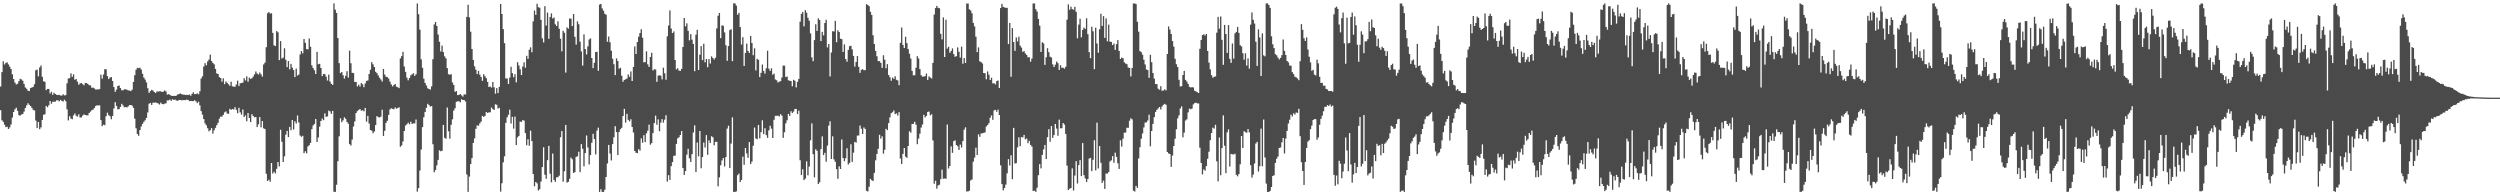 <?xml version="1.0" encoding="UTF-8"?>
<svg xmlns="http://www.w3.org/2000/svg" width="1920" height="150">
  <path d="M0 66.477h1v18.166H0zM1 55.386h1v36.984H1zM2 47.039h1v46.523H2zM3 49.510h1v46.286H3zM4 48.263h1v49.383H4zM5 47.885h1v49.441H5zM6 49.462h1v49.602H6zM7 51.181h1v46.686H7zM8 53.008h1v42.585H8zM9 57.065h1v33.268H9zM10 60.678h1v25.326H10zM11 63.379h1v20.599H11zM12 64.888h1v17.866H12zM13 64.378h1v20.757H13zM14 62.380h1v26.063H14zM15 60.518h1v28.305H15zM16 61.053h1v26.855H16zM17 61.989h1v25.595H17zM18 64.441h1v21.259H18zM19 67.197h1v15.803H19zM20 68.145h1v12.825H20zM21 69.639h1v9.672H21zM22 69.940h1v10.542H22zM23 67.660h1v13.744H23zM24 67.160h1v15.659H24zM25 66.697h1v17.607H25zM26 64.673h1v20.156H26zM27 53.981h1v38.576H27zM28 53.459h1v44.921H28zM29 58.628h1v35.076H29zM30 51.781h1v47.449H30zM31 50.288h1v47.497H31zM32 58.994h1v33.132H32zM33 62.414h1v25.772H33zM34 62.844h1v24.912H34zM35 69.235h1v12.144H35zM36 68.282h1v14.090H36zM37 68.277h1v12.573H37zM38 71.839h1v5.715H38zM39 70.515h1v9.171H39zM40 72.830h1v5.307H40zM41 71.196h1v6.924H41zM42 72.172h1v5.851H42zM43 72.819h1v4.252H43zM44 72.986h1v4.044H44zM45 72.827h1v5.054H45zM46 73.383h1v3.302H46zM47 73.437h1v4.074H47zM48 72.375h1v5.601H48zM49 73.274h1v3.271H49zM50 73.051h1v4.664H50zM51 63.977h1v19.987H51zM52 60.244h1v32.246H52zM53 59.997h1v29.260H53zM54 56.392h1v34.644H54zM55 58.993h1v32.614H55zM56 57.081h1v31.537H56zM57 61.227h1v25.929H57zM58 60.647h1v28.229H58zM59 62.768h1v26.767H59zM60 65.068h1v22.736H60zM61 64.091h1v26.196H61zM62 63.715h1v26.476H62zM63 64.610h1v24.155H63zM64 65.495h1v22.361H64zM65 63.748h1v24.596H65zM66 63.758h1v24.861H66zM67 64.526h1v24.071H67zM68 65.456h1v21.334H68zM69 65.596h1v20.188H69zM70 67.448h1v17.177H70zM71 67.235h1v17.007H71zM72 67.900h1v15.048H72zM73 68.787h1v12.639H73zM74 68.660h1v12.256H74zM75 68.726h1v12.268H75zM76 68.416h1v12.472H76zM77 57.356h1v34.915H77zM78 60.374h1v36.505H78zM79 57.244h1v38.482H79zM80 53.163h1v42.990H80zM81 53.264h1v35.959H81zM82 58.449h1v28.088H82zM83 60.737h1v27.731H83zM84 59.530h1v29.750H84zM85 59.176h1v32.431H85zM86 62.173h1v26.878H86zM87 66.855h1v16.459H87zM88 70.513h1v7.964H88zM89 68.835h1v12.532H89zM90 66.039h1v17.908H90zM91 65.631h1v18.190H91zM92 67.632h1v14.498H92zM93 69.316h1v10.392H93zM94 69.333h1v11.667H94zM95 68.553h1v13.878H95zM96 68.607h1v13.558H96zM97 68.905h1v13.625H97zM98 69.410h1v12.310H98zM99 69.508h1v11.184H99zM100 70.008h1v10.668H100zM101 68.852h1v12.228H101zM102 62.940h1v19.882H102zM103 57.755h1v33.361H103zM104 53.550h1v44.956H104zM105 52.094h1v50.866H105zM106 52.395h1v51.883H106zM107 51.954h1v47.911H107zM108 53.408h1v43.728H108zM109 56.664h1v38.459H109zM110 59.523h1v33.998H110zM111 61.072h1v31.279H111zM112 63.279h1v27.264H112zM113 67.791h1v18.596H113zM114 71.319h1v8.372H114zM115 69.959h1v9.106H115zM116 68.951h1v11.660H116zM117 69.537h1v9.326H117zM118 70.643h1v8.274H118zM119 71.482h1v7.183H119zM120 70.267h1v8.761H120zM121 70.274h1v9.263H121zM122 70.081h1v10.199H122zM123 70.128h1v8.669H123zM124 70.651h1v9.167H124zM125 70.330h1v9.736H125zM126 69.407h1v10.230H126zM127 70.309h1v9.004H127zM128 72.676h1v4.435H128zM129 72.280h1v4.835H129zM130 72.854h1v3.564H130zM131 73.466h1v3.926H131zM132 73.752h1v2.512H132zM133 73.581h1v3.158H133zM134 73.723h1v2.769H134zM135 73.435h1v3.756H135zM136 72.541h1v4.885H136zM137 72.221h1v4.587H137zM138 71.804h1v4.871H138zM139 72.313h1v4.758H139zM140 72.671h1v4.254H140zM141 72.687h1v4.199H141zM142 72.985h1v3.895H142zM143 72.758h1v3.749H143zM144 73.087h1v3.686H144zM145 72.542h1v5.139H145zM146 73.587h1v3.944H146zM147 72.102h1v5.592H147zM148 70.907h1v6.747H148zM149 72.286h1v4.716H149zM150 72.225h1v5.603H150zM151 71.654h1v7.545H151zM152 72.448h1v5.663H152zM153 70.067h1v10.894H153zM154 60.292h1v25.062H154zM155 58.604h1v29.473H155zM156 51.087h1v40.331H156zM157 48.485h1v46.289H157zM158 50.139h1v46.143H158zM159 47.153h1v51.379H159zM160 45.745h1v55.093H160zM161 41.946h1v57.980H161zM162 46.832h1v51.514H162zM163 48.340h1v54.287H163zM164 49.410h1v50.617H164zM165 52.919h1v45.210H165zM166 56.374h1v39.733H166zM167 56.790h1v37.532H167zM168 59.242h1v31.875H168zM169 59.889h1v29.659H169zM170 62.745h1v26.819H170zM171 60.176h1v28.033H171zM172 64.610h1v21.730H172zM173 62.620h1v22.929H173zM174 63.576h1v23.541H174zM175 64.721h1v22.743H175zM176 65.905h1v17.680H176zM177 62.792h1v21.592H177zM178 66.302h1v17.426H178zM179 66.510h1v17.602H179zM180 66.684h1v15.647H180zM181 64.855h1v19.513H181zM182 61.928h1v25.034H182zM183 66.090h1v16.724H183zM184 63.980h1v22.357H184zM185 63.695h1v24.394H185zM186 63.468h1v20.673H186zM187 60.034h1v29.802H187zM188 61.798h1v26.804H188zM189 58.657h1v34.473H189zM190 62.763h1v24.025H190zM191 59.591h1v31.036H191zM192 60.610h1v33.149H192zM193 60.073h1v27.647H193zM194 58.709h1v30.468H194zM195 57.106h1v32.983H195zM196 54.894h1v35.028H196zM197 56.462h1v41.113H197zM198 57.262h1v38.216H198zM199 55.690h1v34.197H199zM200 57.102h1v40.676H200zM201 58.852h1v34.130H201zM202 49.531h1v49.048H202zM203 48.101h1v51.035H203zM204 36.227h1v97.224H204zM205 10.186h1v128.813H205zM206 9.191h1v128.839H206zM207 10.446h1v129.091H207zM208 10.195h1v115.008H208zM209 25.229h1v108.064H209zM210 34.817h1v97.045H210zM211 35.363h1v97.812H211zM212 23.872h1v105.765H212zM213 24.806h1v99.685H213zM214 46.157h1v81.636H214zM215 31.602h1v68.052H215zM216 44.967h1v63.943H216zM217 44.214h1v80.188H217zM218 37.059h1v83.019H218zM219 45.944h1v57.457H219zM220 51.567h1v48.964H220zM221 46.849h1v58.412H221zM222 53.257h1v44.240H222zM223 49.038h1v50.980H223zM224 51.994h1v40.145H224zM225 53.761h1v45.711H225zM226 59.174h1v34.000H226zM227 52.627h1v42.311H227zM228 58.027h1v30.645H228zM229 57.317h1v36.759H229zM230 41.905h1v62.193H230zM231 39.214h1v65.863H231zM232 40.971h1v63.323H232zM233 29.940h1v87.664H233zM234 32.856h1v83.305H234zM235 37.697h1v80.052H235zM236 37.958h1v74.589H236zM237 29.557h1v81.970H237zM238 35.869h1v73.879H238zM239 50.172h1v48.997H239zM240 52.274h1v44.091H240zM241 53.985h1v41.186H241zM242 56.853h1v34.542H242zM243 39.821h1v69.179H243zM244 49.365h1v56.211H244zM245 49.024h1v48.235H245zM246 52.232h1v40.690H246zM247 58.406h1v32.666H247zM248 56.843h1v35.490H248zM249 56.922h1v30.138H249zM250 58.887h1v30.895H250zM251 61.857h1v27.505H251zM252 57.273h1v27.674H252zM253 62.676h1v22.876H253zM254 64.424h1v23.005H254zM255 65.164h1v19.980H255zM256 2.594h1v144.648H256zM257 7.417h1v139.982H257zM258 9.939h1v131.930H258zM259 29.232h1v94.566H259zM260 48.511h1v56.187H260zM261 56.176h1v34.647H261zM262 55.289h1v38.561H262zM263 57.806h1v34.625H263zM264 60.346h1v29.791H264zM265 58.190h1v33.046H265zM266 54.656h1v38.923H266zM267 59.596h1v35.455H267zM268 38.842h1v71.844H268zM269 48.611h1v63.156H269zM270 55.914h1v51.263H270zM271 56.107h1v41.009H271zM272 62.937h1v30.314H272zM273 62.924h1v23.927H273zM274 66.412h1v18.918H274zM275 65.063h1v19.300H275zM276 66.506h1v17.234H276zM277 63.779h1v21.252H277zM278 64.737h1v19.972H278zM279 66.983h1v18.520H279zM280 64.113h1v18.769H280zM281 62.124h1v31.292H281zM282 61.797h1v27.197H282zM283 56.803h1v38.050H283zM284 53.564h1v46.323H284zM285 47.702h1v52.675H285zM286 49.403h1v52.944H286zM287 51.472h1v49.507H287zM288 55.101h1v40.932H288zM289 56.168h1v33.029H289zM290 57.888h1v32.127H290zM291 59.717h1v30.494H291zM292 61.019h1v28.602H292zM293 62.632h1v21.621H293zM294 52.929h1v51.480H294zM295 57.232h1v43.247H295zM296 58.931h1v35.453H296zM297 59.274h1v33.495H297zM298 60.334h1v27.951H298zM299 62.681h1v21.401H299zM300 64.825h1v18.334H300zM301 66.359h1v17.262H301zM302 65.388h1v18.521H302zM303 64.449h1v18.095H303zM304 66.555h1v16.951H304zM305 66.961h1v15.990H305zM306 67.681h1v14.712H306zM307 44.860h1v67.863H307zM308 43.116h1v68.571H308zM309 39.761h1v68.893H309zM310 51.105h1v49.508H310zM311 55.180h1v41.206H311zM312 59.638h1v35.774H312zM313 61.679h1v32.513H313zM314 59.896h1v35.587H314zM315 57.857h1v35.644H315zM316 57.085h1v38.183H316zM317 56.193h1v38.526H317zM318 58.289h1v36.488H318zM319 57.059h1v34.732H319zM320 2.677h1v144.542H320zM321 10.926h1v133.536H321zM322 22.796h1v108.187H322zM323 45.615h1v69.247H323zM324 52.053h1v45.599H324zM325 60.488h1v29.505H325zM326 63.717h1v22.254H326zM327 65.709h1v17.135H327zM328 67.770h1v11.967H328zM329 68.375h1v12.355H329zM330 68.820h1v13.037H330zM331 66.354h1v15.089H331zM332 45.464h1v65.339H332zM333 18.776h1v113.512H333zM334 16.878h1v113.753H334zM335 19.908h1v107.052H335zM336 26.501h1v96.295H336zM337 32.050h1v83.384H337zM338 39.508h1v76.670H338zM339 35.047h1v80.758H339zM340 40.053h1v55.878H340zM341 43.250h1v62.572H341zM342 44.783h1v61.776H342zM343 52.315h1v30.255H343zM344 57.006h1v43.825H344zM345 57.390h1v49.112H345zM346 56.995h1v38.850H346zM347 63.321h1v28.337H347zM348 65.210h1v19.746H348zM349 70.506h1v12.622H349zM350 69.930h1v8.291H350zM351 73.058h1v4.723H351zM352 72.855h1v4.921H352zM353 72.244h1v6.353H353zM354 73.230h1v2.987H354zM355 74.184h1v2.659H355zM356 72.451h1v4.375H356zM357 72.586h1v5.386H357zM358 12.989h1v121.021H358zM359 3.632h1v143.706H359zM360 13.360h1v122.295H360zM361 24.296h1v101.728H361zM362 37.625h1v83.803H362zM363 46.010h1v63.779H363zM364 50.968h1v55.337H364zM365 53.546h1v45.394H365zM366 56.872h1v39.409H366zM367 54.406h1v42.173H367zM368 57.346h1v37.425H368zM369 59.153h1v34.218H369zM370 62.048h1v26.954H370zM371 56.981h1v32.819H371zM372 58.564h1v30.420H372zM373 60.043h1v26.027H373zM374 62.931h1v23.800H374zM375 66.806h1v19.465H375zM376 66.395h1v19.886H376zM377 67.278h1v15.309H377zM378 63.000h1v20.805H378zM379 67.016h1v17.485H379zM380 71.934h1v8.209H380zM381 67.700h1v12.790H381zM382 71.543h1v11.881H382zM383 66.731h1v16.043H383zM384 3.000h1v144.166H384zM385 10.731h1v130.039H385zM386 22.383h1v102.280H386zM387 33.131h1v86.883H387zM388 60.241h1v34.114H388zM389 60.266h1v29.874H389zM390 64.483h1v23.710H390zM391 59.589h1v24.621H391zM392 51.281h1v43.611H392zM393 56.169h1v33.605H393zM394 59.289h1v39.523H394zM395 56.999h1v32.565H395zM396 63.221h1v48.165H396zM397 47.761h1v57.772H397zM398 50.265h1v54.119H398zM399 53.212h1v40.175H399zM400 57.643h1v35.965H400zM401 51.101h1v41.132H401zM402 47.806h1v44.860H402zM403 52.008h1v50.215H403zM404 42.832h1v68.681H404zM405 45.156h1v61.813H405zM406 38.203h1v73.723H406zM407 36.351h1v64.013H407zM408 40.122h1v68.230H408zM409 16.396h1v117.247H409zM410 8.087h1v134.973H410zM411 11.434h1v128.355H411zM412 2.849h1v137.929H412zM413 5.552h1v140.758H413zM414 5.916h1v139.385H414zM415 15.276h1v124.203H415zM416 29.454h1v98.878H416zM417 32.574h1v80.535H417zM418 4.734h1v129.469H418zM419 19.636h1v117.642H419zM420 9.682h1v113.369H420zM421 29.822h1v82.204H421zM422 13.125h1v120.291H422zM423 10.313h1v129.726H423zM424 14.196h1v103.738H424zM425 13.485h1v124.671H425zM426 18.698h1v120.967H426zM427 19.992h1v116.241H427zM428 16.361h1v119.730H428zM429 22.088h1v112.841H429zM430 29.685h1v75.700H430zM431 39.447h1v61.190H431zM432 23.656h1v115.854H432zM433 25.134h1v106.388H433zM434 55.739h1v40.218H434zM435 21.049h1v119.167H435zM436 22.028h1v117.589H436zM437 14.206h1v123.098H437zM438 14.372h1v106.641H438zM439 19.998h1v102.301H439zM440 10.777h1v122.049H440zM441 28.273h1v103.946H441zM442 34.273h1v86.224H442zM443 16.450h1v103.554H443zM444 18.639h1v97.888H444zM445 31.990h1v100.236H445zM446 39.485h1v71.221H446zM447 50.375h1v63.892H447zM448 26.401h1v101.341H448zM449 37.691h1v79.840H449zM450 41.810h1v62.235H450zM451 35.564h1v77.665H451zM452 30.328h1v95.996H452zM453 29.484h1v89.595H453zM454 44.554h1v65.137H454zM455 52.339h1v50.412H455zM456 48.165h1v58.643H456zM457 40.010h1v78.545H457zM458 39.757h1v60.526H458zM459 54.389h1v43.678H459zM460 3.542h1v143.865H460zM461 3.022h1v142.351H461zM462 6.428h1v140.978H462zM463 8.193h1v139.217H463zM464 10.536h1v135.187H464zM465 11.306h1v124.638H465zM466 32.043h1v93.494H466zM467 28.078h1v83.226H467zM468 32.473h1v85.421H468zM469 38.986h1v84.261H469zM470 45.085h1v65.591H470zM471 49.328h1v56.113H471zM472 57.633h1v39.290H472zM473 44.836h1v56.649H473zM474 46.853h1v72.214H474zM475 52.728h1v48.708H475zM476 52.062h1v47.223H476zM477 58.180h1v39.972H477zM478 62.787h1v26.374H478zM479 61.319h1v22.278H479zM480 60.912h1v33.240H480zM481 60.250h1v27.225H481zM482 57.148h1v34.912H482zM483 58.963h1v34.255H483zM484 54.847h1v36.763H484zM485 62.221h1v35.310H485zM486 51.448h1v50.354H486zM487 35.650h1v80.290H487zM488 41.495h1v75.873H488zM489 32.297h1v85.304H489zM490 28.142h1v86.379H490zM491 25.385h1v90.310H491zM492 22.416h1v83.846H492zM493 28.993h1v80.643H493zM494 47.894h1v55.924H494zM495 47.711h1v61.457H495zM496 39.425h1v62.986H496zM497 49.393h1v50.985H497zM498 51.407h1v44.287H498zM499 43.801h1v67.300H499zM500 40.518h1v69.404H500zM501 54.104h1v48.145H501zM502 53.205h1v41.296H502zM503 53.378h1v35.415H503zM504 62.837h1v32.965H504zM505 58.067h1v33.638H505zM506 57.854h1v42.973H506zM507 58.101h1v36.042H507zM508 60.980h1v30.489H508zM509 51.955h1v42.219H509zM510 56.249h1v35.637H510zM511 61.228h1v27.302H511zM512 27.925h1v111.536H512zM513 19.586h1v114.989H513zM514 7.977h1v130.225H514zM515 21.920h1v105.650H515zM516 25.379h1v99.148H516zM517 24.121h1v95.555H517zM518 46.105h1v73.444H518zM519 53.273h1v57.272H519zM520 52.398h1v53.866H520zM521 54.238h1v51.203H521zM522 54.425h1v49.230H522zM523 52.912h1v47.780H523zM524 36.121h1v92.937H524zM525 13.807h1v120.542H525zM526 20.204h1v111.152H526zM527 17.903h1v100.814H527zM528 23.642h1v90.643H528zM529 30.960h1v90.653H529zM530 26.191h1v98.150H530zM531 30.471h1v87.944H531zM532 33.721h1v68.044H532zM533 54.684h1v41.572H533zM534 26.640h1v105.511H534zM535 22.889h1v86.575H535zM536 53.760h1v66.322H536zM537 42.009h1v58.584H537zM538 35.365h1v93.850H538zM539 46.207h1v74.411H539zM540 33.605h1v75.882H540zM541 47.839h1v65.493H541zM542 45.306h1v58.467H542zM543 51.659h1v67.213H543zM544 45.378h1v62.467H544zM545 48.774h1v61.117H545zM546 43.317h1v61.339H546zM547 44.528h1v60.915H547zM548 45.698h1v65.856H548zM549 44.319h1v64.595H549zM550 21.817h1v87.121H550zM551 12.107h1v131.006H551zM552 10.001h1v126.246H552zM553 29.265h1v97.682H553zM554 19.452h1v103.794H554zM555 19.791h1v101.506H555zM556 24.861h1v102.964H556zM557 34.701h1v85.966H557zM558 46.688h1v52.101H558zM559 35.373h1v61.170H559zM560 23.122h1v105.938H560zM561 22.419h1v87.868H561zM562 46.973h1v43.175H562zM563 2.590h1v144.818H563zM564 2.596h1v144.814H564zM565 4.305h1v142.706H565zM566 11.326h1v123.210H566zM567 9.888h1v123.446H567zM568 20.763h1v119.052H568zM569 34.227h1v103.922H569zM570 28.553h1v91.789H570zM571 50.636h1v75.941H571zM572 40.653h1v73.024H572zM573 33.510h1v84.305H573zM574 39.119h1v82.082H574zM575 40.666h1v68.453H575zM576 27.579h1v98.436H576zM577 33.032h1v91.099H577zM578 42.377h1v69.571H578zM579 37.065h1v60.883H579zM580 54.072h1v52.274H580zM581 45.204h1v61.775H581zM582 45.918h1v50.056H582zM583 59.166h1v47.129H583zM584 55.981h1v45.534H584zM585 49.546h1v42.890H585zM586 54.461h1v48.552H586zM587 56.549h1v41.927H587zM588 52.404h1v51.370H588zM589 38.970h1v66.855H589zM590 52.753h1v47.418H590zM591 54.458h1v42.092H591zM592 52.476h1v46.361H592zM593 57.409h1v48.564H593zM594 56.540h1v35.469H594zM595 61.045h1v27.933H595zM596 61.623h1v27.319H596zM597 63.342h1v25.472H597zM598 62.688h1v26.756H598zM599 62.383h1v25.341H599zM600 59.544h1v29.289H600zM601 50.401h1v55.506H601zM602 50.419h1v51.158H602zM603 59.193h1v35.533H603zM604 58.774h1v33.616H604zM605 61.661h1v25.836H605zM606 61.990h1v26.999H606zM607 62.229h1v23.204H607zM608 66.236h1v20.592H608zM609 61.311h1v24.395H609zM610 62.050h1v21.661H610zM611 67.114h1v16.539H611zM612 62.850h1v24.750H612zM613 60.618h1v24.353H613zM614 16.649h1v106.443H614zM615 10.669h1v123.758H615zM616 9.252h1v120.737H616zM617 20.235h1v118.111H617zM618 7.831h1v129.356H618zM619 9.718h1v114.220H619zM620 13.648h1v121.017H620zM621 15.899h1v112.060H621zM622 25.633h1v82.157H622zM623 44.086h1v50.682H623zM624 46.976h1v71.450H624zM625 30.823h1v105.417H625zM626 18.657h1v96.004H626zM627 23.740h1v92.104H627zM628 14.088h1v127.280H628zM629 15.353h1v124.613H629zM630 31.548h1v82.963H630zM631 24.475h1v80.296H631zM632 27.118h1v91.981H632zM633 17.651h1v99.694H633zM634 15.206h1v109.030H634zM635 36.389h1v75.412H635zM636 33.811h1v62.627H636zM637 58.703h1v34.458H637zM638 40.276h1v81.858H638zM639 23.952h1v80.758H639zM640 24.154h1v98.251H640zM641 16.021h1v108.266H641zM642 32.429h1v97.449H642zM643 23.266h1v114.044H643zM644 24.569h1v103.155H644zM645 29.701h1v100.112H645zM646 30.050h1v77.036H646zM647 39.878h1v81.489H647zM648 34.074h1v89.739H648zM649 45.314h1v76.227H649zM650 47.362h1v66.498H650zM651 38.294h1v88.075H651zM652 35.499h1v89.590H652zM653 35.130h1v75.649H653zM654 37.917h1v86.331H654zM655 42.963h1v74.301H655zM656 51.174h1v57.791H656zM657 47.561h1v62.022H657zM658 43.041h1v61.096H658zM659 51.286h1v52.772H659zM660 55.977h1v40.417H660zM661 53.586h1v45.283H661zM662 53.122h1v49.771H662zM663 53.891h1v43.996H663zM664 53.844h1v45.184H664zM665 3.156h1v143.399H665zM666 3.863h1v143.163H666zM667 4.766h1v138.657H667zM668 9.086h1v128.260H668zM669 11.475h1v126.919H669zM670 27.099h1v111.977H670zM671 33.848h1v98.920H671zM672 39.116h1v84.019H672zM673 43.199h1v75.035H673zM674 46.932h1v67.353H674zM675 46.967h1v56.555H675zM676 48.258h1v58.252H676zM677 52.112h1v52.600H677zM678 42.430h1v75.568H678zM679 45.894h1v69.104H679zM680 52.459h1v46.448H680zM681 49.268h1v50.680H681zM682 57.595h1v36.955H682zM683 59.349h1v30.759H683zM684 62.025h1v24.912H684zM685 59.546h1v26.681H685zM686 60.583h1v24.264H686zM687 58.558h1v29.103H687zM688 61.288h1v25.751H688zM689 61.819h1v26.980H689zM690 65.421h1v20.705H690zM691 32.849h1v88.878H691zM692 21.155h1v104.830H692zM693 34.437h1v83.712H693zM694 36.841h1v76.799H694zM695 28.200h1v92.123H695zM696 33.115h1v88.132H696zM697 37.672h1v74.433H697zM698 41.262h1v59.580H698zM699 44.967h1v56.903H699zM700 54.417h1v40.738H700zM701 57.853h1v37.304H701zM702 57.813h1v35.753H702zM703 51.961h1v43.802H703zM704 43.150h1v67.602H704zM705 44.912h1v61.550H705zM706 53.103h1v49.557H706zM707 57.821h1v40.125H707zM708 58.902h1v36.735H708zM709 58.723h1v29.496H709zM710 58.504h1v31.702H710zM711 56.459h1v32.577H711zM712 61.410h1v24.651H712zM713 58.696h1v26.982H713zM714 59.536h1v29.043H714zM715 60.266h1v27.480H715zM716 48.286h1v59.540H716zM717 11.152h1v129.942H717zM718 6.208h1v132.611H718zM719 4.525h1v140.397H719zM720 5.979h1v136.464H720zM721 6.337h1v135.529H721zM722 25.972h1v111.638H722zM723 30.241h1v100.016H723zM724 13.374h1v123.912H724zM725 43.786h1v93.253H725zM726 15.172h1v122.155H726zM727 37.319h1v58.325H727zM728 35.922h1v93.464H728zM729 40.535h1v86.952H729zM730 39.097h1v73.276H730zM731 37.171h1v80.164H731zM732 41.598h1v66.781H732zM733 43.625h1v64.153H733zM734 43.108h1v68.245H734zM735 36.386h1v75.969H735zM736 39.763h1v75.388H736zM737 44.234h1v66.818H737zM738 35.773h1v77.532H738zM739 48.937h1v59.401H739zM740 44.538h1v55.092H740zM741 48.405h1v49.371H741zM742 2.701h1v144.342H742zM743 2.728h1v144.279H743zM744 7.144h1v139.275H744zM745 7.969h1v130.653H745zM746 10.178h1v127.655H746zM747 17.628h1v106.515H747zM748 20.275h1v100.798H748zM749 28.151h1v85.234H749zM750 40.016h1v79.061H750zM751 36.385h1v66.781H751zM752 47.113h1v57.941H752zM753 47.677h1v54.858H753zM754 48.726h1v53.616H754zM755 56.068h1v45.981H755zM756 56.285h1v45.413H756zM757 60.856h1v36.278H757zM758 54.812h1v41.241H758zM759 57.321h1v37.315H759zM760 61.426h1v29.019H760zM761 59.680h1v28.941H761zM762 63.998h1v28.013H762zM763 63.878h1v20.891H763zM764 64.805h1v19.562H764zM765 62.289h1v23.565H765zM766 61.773h1v22.419H766zM767 67.549h1v20.787H767zM768 6.179h1v120.797H768zM769 2.984h1v138.359H769zM770 5.231h1v140.989H770zM771 5.727h1v138.640H771zM772 6.011h1v135.750H772zM773 6.058h1v127.062H773zM774 33.850h1v88.390H774zM775 17.600h1v109.525H775zM776 58.948h1v60.334H776zM777 21.595h1v116.053H777zM778 32.257h1v65.940H778zM779 39.051h1v86.543H779zM780 28.761h1v96.509H780zM781 31.803h1v81.337H781zM782 28.191h1v77.255H782zM783 35.013h1v77.273H783zM784 36.541h1v68.713H784zM785 39.821h1v65.760H785zM786 39.212h1v64.415H786zM787 41.074h1v65.931H787zM788 42.167h1v64.245H788zM789 44.021h1v65.972H789zM790 43.942h1v64.184H790zM791 47.355h1v63.941H791zM792 44.965h1v67.575H792zM793 2.621h1v144.029H793zM794 2.702h1v143.806H794zM795 7.065h1v140.302H795zM796 8.930h1v135.229H796zM797 14.564h1v119.985H797zM798 19.637h1v106.419H798zM799 39.902h1v89.450H799zM800 32.478h1v86.474H800zM801 33.334h1v81.404H801zM802 49.813h1v61.483H802zM803 43.986h1v78.164H803zM804 37.019h1v68.305H804zM805 40.072h1v59.158H805zM806 43.570h1v65.272H806zM807 44.143h1v52.682H807zM808 49.414h1v56.443H808zM809 51.464h1v52.242H809zM810 49.660h1v45.558H810zM811 47.252h1v51.512H811zM812 48.488h1v55.771H812zM813 53.728h1v38.117H813zM814 50.076h1v48.492H814zM815 52.076h1v46.388H815zM816 51.965h1v42.531H816zM817 52.759h1v42.923H817zM818 51.233h1v51.634H818zM819 15.081h1v112.152H819zM820 3.322h1v142.634H820zM821 7.454h1v137.505H821zM822 5.115h1v139.328H822zM823 6.985h1v122.339H823zM824 7.509h1v138.827H824zM825 5.248h1v129.570H825zM826 9.044h1v114.741H826zM827 29.435h1v111.492H827zM828 18.884h1v107.958H828zM829 14.403h1v108.604H829zM830 28.659h1v106.536H830zM831 22.999h1v86.863H831zM832 21.174h1v113.375H832zM833 22.175h1v114.837H833zM834 14.012h1v125.733H834zM835 26.250h1v111.217H835zM836 40.017h1v81.766H836zM837 44.656h1v76.574H837zM838 20.514h1v110.939H838zM839 24.023h1v98.680H839zM840 53.081h1v54.580H840zM841 21.251h1v109.601H841zM842 33.387h1v60.813H842zM843 40.524h1v88.835H843zM844 22.457h1v89.742H844zM845 10.552h1v114.492H845zM846 19.908h1v120.596H846zM847 12.394h1v126.353H847zM848 29.095h1v115.978H848zM849 14.146h1v119.110H849zM850 31.717h1v101.569H850zM851 18.895h1v113.243H851zM852 31.989h1v91.995H852zM853 32.204h1v90.921H853zM854 34.625h1v85.305H854zM855 33.441h1v91.522H855zM856 38.321h1v78.943H856zM857 33.914h1v86.551H857zM858 30.843h1v94.570H858zM859 39.102h1v90.645H859zM860 45.275h1v62.489H860zM861 44.177h1v68.426H861zM862 44.704h1v61.800H862zM863 47.892h1v54.049H863zM864 48.815h1v52.973H864zM865 49.291h1v48.817H865zM866 51.860h1v46.332H866zM867 52.148h1v40.599H867zM868 58.673h1v32.139H868zM869 52.152h1v39.568H869zM870 2.673h1v143.735H870zM871 2.612h1v144.470H871zM872 3.158h1v139.649H872zM873 16.717h1v127.568H873zM874 24.336h1v97.380H874zM875 39.208h1v73.879H875zM876 40.074h1v66.499H876zM877 41.999h1v60.491H877zM878 45.859h1v52.056H878zM879 49.494h1v44.685H879zM880 53.335h1v40.561H880zM881 53.806h1v38.689H881zM882 59.731h1v28.380H882zM883 42.075h1v70.311H883zM884 47.793h1v52.818H884zM885 56.070h1v39.044H885zM886 60.386h1v29.585H886zM887 64.578h1v21.443H887zM888 64.556h1v19.801H888zM889 68.115h1v15.172H889zM890 68.904h1v13.287H890zM891 66.189h1v17.880H891zM892 69.692h1v12.049H892zM893 69.473h1v11.024H893zM894 68.593h1v11.154H894zM895 69.435h1v11.064H895zM896 41.476h1v75.226H896zM897 20.266h1v97.580H897zM898 22.736h1v95.561H898zM899 26.137h1v102.027H899zM900 31.522h1v87.971H900zM901 35.797h1v76.312H901zM902 45.154h1v61.411H902zM903 49.353h1v49.915H903zM904 51.527h1v39.413H904zM905 61.308h1v27.334H905zM906 66.393h1v16.917H906zM907 66.178h1v15.555H907zM908 57.646h1v47.833H908zM909 54.416h1v47.429H909zM910 61.347h1v31.215H910zM911 62.601h1v29.051H911zM912 64.475h1v21.835H912zM913 66.639h1v16.759H913zM914 67.222h1v16.671H914zM915 66.931h1v16.424H915zM916 67.168h1v13.009H916zM917 69.628h1v9.577H917zM918 70.196h1v8.655H918zM919 70.759h1v8.650H919zM920 71.400h1v8.085H920zM921 37.457h1v75.951H921zM922 30.709h1v94.430H922zM923 26.988h1v106.929H923zM924 26.291h1v103.790H924zM925 27.282h1v103.797H925zM926 26.054h1v101.498H926zM927 39.112h1v82.828H927zM928 48.095h1v68.459H928zM929 53.240h1v54.439H929zM930 57.692h1v44.456H930zM931 59.664h1v38.385H931zM932 58.947h1v39.799H932zM933 58.681h1v37.163H933zM934 25.098h1v98.811H934zM935 12.930h1v126.394H935zM936 22.038h1v83.577H936zM937 12.631h1v121.990H937zM938 30.600h1v83.143H938zM939 49.775h1v38.868H939zM940 19.139h1v92.766H940zM941 26.135h1v106.865H941zM942 40.644h1v60.982H942zM943 19.264h1v80.121H943zM944 45.141h1v82.745H944zM945 48.267h1v69.971H945zM946 33.397h1v85.116H946zM947 45.053h1v73.575H947zM948 25.656h1v92.431H948zM949 24.525h1v109.756H949zM950 20.652h1v114.750H950zM951 25.267h1v108.429H951zM952 34.727h1v91.420H952zM953 35.679h1v68.790H953zM954 40.862h1v72.843H954zM955 45.818h1v54.955H955zM956 40.976h1v60.620H956zM957 50.345h1v51.598H957zM958 44.843h1v54.301H958zM959 52.682h1v49.018H959zM960 18.951h1v107.902H960zM961 9.566h1v126.829H961zM962 15.212h1v118.872H962zM963 18.100h1v107.517H963zM964 32.033h1v78.178H964zM965 50.660h1v58.291H965zM966 22.583h1v109.155H966zM967 28.733h1v98.932H967zM968 58.302h1v40.447H968zM969 25.675h1v102.035H969zM970 42.472h1v49.324H970zM971 43.265h1v77.663H971zM972 2.615h1v138.381H972zM973 2.663h1v144.729H973zM974 3.829h1v143.576H974zM975 6.042h1v140.554H975zM976 27.852h1v115.766H976zM977 33.985h1v101.166H977zM978 36.901h1v97.713H978zM979 41.625h1v83.485H979zM980 42.485h1v79.401H980zM981 44.279h1v75.936H981zM982 45.665h1v67.943H982zM983 44.505h1v68.779H983zM984 42.359h1v66.929H984zM985 30.333h1v75.642H985zM986 39.065h1v78.812H986zM987 42.181h1v64.273H987zM988 46.829h1v53.680H988zM989 47.881h1v47.012H989zM990 50.320h1v41.652H990zM991 50.477h1v37.606H991zM992 55.375h1v34.136H992zM993 56.861h1v30.200H993zM994 58.948h1v29.061H994zM995 59.368h1v26.982H995zM996 60.281h1v26.385H996zM997 61.616h1v21.949H997zM998 46.990h1v57.603H998zM999 18.556h1v106.082H999zM1000 22.874h1v108.478H1000zM1001 29.408h1v112.600H1001zM1002 31.461h1v92.901H1002zM1003 28.718h1v84.998H1003zM1004 37.985h1v70.741H1004zM1005 43.552h1v64.130H1005zM1006 47.918h1v51.304H1006zM1007 54.357h1v42.116H1007zM1008 53.617h1v38.547H1008zM1009 57.313h1v34.140H1009zM1010 57.888h1v33.636H1010zM1011 45.829h1v61.511H1011zM1012 48.662h1v56.906H1012zM1013 58.974h1v36.885H1013zM1014 63.680h1v27.602H1014zM1015 63.566h1v25.288H1015zM1016 65.790h1v19.670H1016zM1017 65.768h1v16.245H1017zM1018 68.302h1v13.766H1018zM1019 68.710h1v12.030H1019zM1020 69.931h1v11.457H1020zM1021 69.912h1v10.334H1021zM1022 69.878h1v11.965H1022zM1023 70.451h1v10.668H1023zM1024 10.995h1v123.286H1024zM1025 5.916h1v136.722H1025zM1026 5.105h1v129.695H1026zM1027 6.828h1v134.752H1027zM1028 18.815h1v104.692H1028zM1029 24.899h1v100.775H1029zM1030 14.001h1v122.907H1030zM1031 9.619h1v122.142H1031zM1032 33.342h1v92.427H1032zM1033 48.959h1v56.686H1033zM1034 13.499h1v102.083H1034zM1035 33.254h1v98.193H1035zM1036 32.908h1v69.270H1036zM1037 13.079h1v113.255H1037zM1038 9.609h1v130.663H1038zM1039 26.607h1v107.351H1039zM1040 12.636h1v112.450H1040zM1041 19.380h1v113.528H1041zM1042 34.371h1v93.906H1042zM1043 47.432h1v49.229H1043zM1044 34.407h1v55.487H1044zM1045 24.038h1v103.741H1045zM1046 26.593h1v99.221H1046zM1047 40.862h1v47.503H1047zM1048 31.725h1v92.025H1048zM1049 31.736h1v83.626H1049zM1050 30.107h1v104.620H1050zM1051 16.800h1v116.483H1051zM1052 23.951h1v108.733H1052zM1053 14.943h1v112.912H1053zM1054 21.003h1v116.098H1054zM1055 21.459h1v97.516H1055zM1056 27.142h1v96.624H1056zM1057 35.532h1v74.921H1057zM1058 29.719h1v82.335H1058zM1059 36.625h1v74.841H1059zM1060 38.249h1v81.064H1060zM1061 35.911h1v74.595H1061zM1062 36.936h1v80.569H1062zM1063 38.909h1v71.476H1063zM1064 42.886h1v66.462H1064zM1065 39.331h1v68.513H1065zM1066 51.943h1v54.458H1066zM1067 53.766h1v48.570H1067zM1068 49.995h1v46.632H1068zM1069 48.943h1v48.461H1069zM1070 53.204h1v45.802H1070zM1071 53.465h1v45.196H1071zM1072 58.116h1v37.049H1072zM1073 55.958h1v35.671H1073zM1074 53.485h1v37.789H1074zM1075 2.659h1v144.665H1075zM1076 2.712h1v143.884H1076zM1077 4.741h1v141.507H1077zM1078 10.086h1v137.324H1078zM1079 22.952h1v111.704H1079zM1080 29.357h1v101.212H1080zM1081 35.853h1v87.731H1081zM1082 41.470h1v78.361H1082zM1083 49.049h1v61.083H1083zM1084 46.500h1v62.051H1084zM1085 45.709h1v60.153H1085zM1086 49.734h1v55.140H1086zM1087 52.060h1v51.042H1087zM1088 33.680h1v84.712H1088zM1089 50.739h1v60.208H1089zM1090 50.236h1v58.688H1090zM1091 54.291h1v48.772H1091zM1092 57.201h1v41.813H1092zM1093 58.457h1v36.713H1093zM1094 59.717h1v31.891H1094zM1095 63.420h1v26.039H1095zM1096 63.132h1v26.164H1096zM1097 64.501h1v24.109H1097zM1098 65.510h1v21.949H1098zM1099 66.321h1v19.901H1099zM1100 63.585h1v29.606H1100zM1101 36.766h1v73.008H1101zM1102 32.117h1v84.152H1102zM1103 26.634h1v93.001H1103zM1104 19.854h1v97.998H1104zM1105 30.330h1v86.731H1105zM1106 41.356h1v72.888H1106zM1107 46.910h1v60.840H1107zM1108 56.369h1v45.137H1108zM1109 54.438h1v42.054H1109zM1110 61.695h1v31.790H1110zM1111 62.644h1v28.765H1111zM1112 66.129h1v22.883H1112zM1113 54.022h1v53.902H1113zM1114 54.961h1v47.142H1114zM1115 61.421h1v32.867H1115zM1116 65.071h1v25.924H1116zM1117 65.736h1v20.980H1117zM1118 69.384h1v14.395H1118zM1119 68.425h1v14.622H1119zM1120 69.729h1v14.148H1120zM1121 70.087h1v10.221H1121zM1122 71.351h1v7.152H1122zM1123 71.399h1v7.372H1123zM1124 71.536h1v7.875H1124zM1125 71.431h1v8.430H1125zM1126 44.226h1v55.603H1126zM1127 38.021h1v88.679H1127zM1128 35.767h1v96.290H1128zM1129 18.545h1v122.433H1129zM1130 25.546h1v108.659H1130zM1131 12.267h1v123.120H1131zM1132 19.966h1v103.445H1132zM1133 17.679h1v109.284H1133zM1134 12.767h1v106.863H1134zM1135 13.721h1v106.709H1135zM1136 21.261h1v100.092H1136zM1137 22.951h1v95.239H1137zM1138 22.264h1v88.636H1138zM1139 21.482h1v100.437H1139zM1140 10.324h1v124.079H1140zM1141 20.165h1v109.911H1141zM1142 31.101h1v104.512H1142zM1143 12.247h1v121.819H1143zM1144 10.528h1v123.048H1144zM1145 12.340h1v113.542H1145zM1146 20.874h1v107.968H1146zM1147 29.573h1v102.950H1147zM1148 25.284h1v104.944H1148zM1149 31.465h1v101.770H1149zM1150 35.949h1v82.033H1150zM1151 31.324h1v89.612H1151zM1152 23.377h1v96.892H1152zM1153 28.088h1v94.481H1153zM1154 34.349h1v83.922H1154zM1155 17.812h1v120.719H1155zM1156 16.886h1v111.905H1156zM1157 19.750h1v109.411H1157zM1158 19.770h1v106.768H1158zM1159 15.049h1v111.830H1159zM1160 38.036h1v85.278H1160zM1161 41.110h1v88.335H1161zM1162 35.869h1v87.297H1162zM1163 40.969h1v84.700H1163zM1164 43.251h1v77.955H1164zM1165 37.581h1v78.898H1165zM1166 47.754h1v75.901H1166zM1167 48.415h1v68.602H1167zM1168 39.593h1v74.532H1168zM1169 43.898h1v74.936H1169zM1170 40.551h1v70.646H1170zM1171 47.738h1v56.570H1171zM1172 45.766h1v62.284H1172zM1173 43.663h1v63.117H1173zM1174 47.495h1v54.662H1174zM1175 42.235h1v61.382H1175zM1176 41.477h1v58.848H1176zM1177 46.573h1v78.406H1177zM1178 26.397h1v100.659H1178zM1179 23.754h1v112.383H1179zM1180 14.700h1v116.288H1180zM1181 14.299h1v121.742H1181zM1182 17.924h1v106.435H1182zM1183 14.424h1v120.176H1183zM1184 8.823h1v117.763H1184zM1185 16.215h1v106.116H1185zM1186 23.799h1v94.604H1186zM1187 28.579h1v79.195H1187zM1188 33.805h1v84.423H1188zM1189 34.974h1v85.650H1189zM1190 30.371h1v86.798H1190zM1191 23.727h1v92.115H1191zM1192 25.119h1v89.283H1192zM1193 35.040h1v76.112H1193zM1194 28.050h1v77.111H1194zM1195 26.087h1v77.586H1195zM1196 24.083h1v88.180H1196zM1197 32.007h1v83.004H1197zM1198 36.699h1v73.534H1198zM1199 42.712h1v65.684H1199zM1200 37.398h1v68.041H1200zM1201 35.221h1v69.465H1201zM1202 44.226h1v63.873H1202zM1203 38.686h1v71.781H1203zM1204 29.360h1v97.127H1204zM1205 21.259h1v98.063H1205zM1206 9.052h1v122.665H1206zM1207 9.774h1v128.163H1207zM1208 19.005h1v122.639H1208zM1209 25.876h1v115.231H1209zM1210 33.734h1v103.589H1210zM1211 25.240h1v103.878H1211zM1212 27.185h1v103.149H1212zM1213 31.163h1v94.094H1213zM1214 37.026h1v85.968H1214zM1215 41.349h1v84.871H1215zM1216 30.700h1v86.984H1216zM1217 38.302h1v91.421H1217zM1218 26.760h1v91.321H1218zM1219 31.103h1v78.010H1219zM1220 34.565h1v83.387H1220zM1221 36.076h1v78.581H1221zM1222 32.148h1v85.073H1222zM1223 34.642h1v83.918H1223zM1224 32.863h1v81.215H1224zM1225 44.015h1v77.628H1225zM1226 27.477h1v86.633H1226zM1227 41.161h1v65.088H1227zM1228 30.342h1v112.625H1228zM1229 7.230h1v129.218H1229zM1230 7.646h1v133.650H1230zM1231 3.733h1v139.128H1231zM1232 2.657h1v144.066H1232zM1233 20.748h1v124.910H1233zM1234 22.768h1v119.151H1234zM1235 4.828h1v138.066H1235zM1236 4.835h1v127.040H1236zM1237 19.174h1v114.978H1237zM1238 6.641h1v139.101H1238zM1239 9.075h1v126.304H1239zM1240 11.900h1v126.659H1240zM1241 18.124h1v116.151H1241zM1242 3.617h1v132.307H1242zM1243 12.666h1v131.117H1243zM1244 10.335h1v129.912H1244zM1245 12.442h1v115.580H1245zM1246 13.063h1v124.485H1246zM1247 10.063h1v127.864H1247zM1248 34.833h1v90.079H1248zM1249 27.117h1v79.395H1249zM1250 44.095h1v64.481H1250zM1251 27.483h1v108.578H1251zM1252 13.513h1v111.662H1252zM1253 50.834h1v49.245H1253zM1254 24.451h1v113.249H1254zM1255 16.760h1v110.812H1255zM1256 14.956h1v114.334H1256zM1257 5.705h1v127.194H1257zM1258 13.587h1v124.499H1258zM1259 6.957h1v126.259H1259zM1260 25.633h1v107.342H1260zM1261 38.067h1v89.758H1261zM1262 20.961h1v95.478H1262zM1263 17.676h1v116.620H1263zM1264 31.047h1v108.129H1264zM1265 19.623h1v102.897H1265zM1266 29.878h1v77.691H1266zM1267 26.959h1v98.943H1267zM1268 33.158h1v102.288H1268zM1269 40.057h1v74.894H1269zM1270 26.417h1v86.530H1270zM1271 25.455h1v91.816H1271zM1272 25.982h1v86.333H1272zM1273 34.118h1v69.832H1273zM1274 56.832h1v41.232H1274zM1275 39.370h1v72.724H1275zM1276 32.151h1v82.561H1276zM1277 44.906h1v53.616H1277zM1278 44.775h1v50.763H1278zM1279 52.360h1v41.769H1279zM1280 3.857h1v142.614H1280zM1281 2.595h1v143.753H1281zM1282 3.677h1v143.671H1282zM1283 13.047h1v129.371H1283zM1284 10.987h1v130.099H1284zM1285 10.660h1v109.621H1285zM1286 44.970h1v66.794H1286zM1287 28.773h1v80.311H1287zM1288 38.812h1v84.083H1288zM1289 39.841h1v82.629H1289zM1290 49.348h1v54.354H1290zM1291 57.786h1v41.105H1291zM1292 43.773h1v57.792H1292zM1293 45.296h1v76.313H1293zM1294 53.452h1v48.800H1294zM1295 53.236h1v45.583H1295zM1296 58.819h1v40.457H1296zM1297 61.413h1v29.368H1297zM1298 60.326h1v25.895H1298zM1299 65.738h1v22.652H1299zM1300 57.604h1v35.915H1300zM1301 55.715h1v44.321H1301zM1302 55.887h1v38.012H1302zM1303 63.350h1v28.060H1303zM1304 58.705h1v35.004H1304zM1305 58.359h1v45.769H1305zM1306 33.890h1v84.935H1306zM1307 37.085h1v85.267H1307zM1308 31.783h1v74.676H1308zM1309 39.613h1v73.912H1309zM1310 33.645h1v83.367H1310zM1311 39.225h1v78.518H1311zM1312 42.182h1v68.468H1312zM1313 41.883h1v67.796H1313zM1314 48.243h1v57.063H1314zM1315 47.638h1v60.159H1315zM1316 48.800h1v51.713H1316zM1317 47.383h1v50.108H1317zM1318 37.230h1v77.479H1318zM1319 38.932h1v68.898H1319zM1320 49.803h1v49.638H1320zM1321 52.010h1v54.611H1321zM1322 51.930h1v42.101H1322zM1323 52.058h1v46.543H1323zM1324 52.101h1v40.858H1324zM1325 57.859h1v34.949H1325zM1326 47.246h1v47.982H1326zM1327 53.415h1v43.209H1327zM1328 54.760h1v39.946H1328zM1329 48.233h1v51.248H1329zM1330 57.289h1v33.008H1330zM1331 21.014h1v100.492H1331zM1332 22.895h1v110.642H1332zM1333 5.008h1v134.651H1333zM1334 12.210h1v116.546H1334zM1335 23.634h1v107.358H1335zM1336 24.484h1v96.915H1336zM1337 42.311h1v78.941H1337zM1338 53.535h1v56.277H1338zM1339 53.716h1v51.904H1339zM1340 54.461h1v50.226H1340zM1341 50.891h1v55.589H1341zM1342 52.177h1v49.448H1342zM1343 51.233h1v44.838H1343zM1344 14.161h1v119.123H1344zM1345 20.296h1v114.325H1345zM1346 19.423h1v106.623H1346zM1347 32.309h1v81.595H1347zM1348 24.482h1v98.541H1348zM1349 26.619h1v95.819H1349zM1350 22.700h1v97.367H1350zM1351 31.080h1v73.541H1351zM1352 67.183h1v36.371H1352zM1353 21.830h1v108.797H1353zM1354 19.663h1v111.067H1354zM1355 49.596h1v68.278H1355zM1356 39.582h1v59.743H1356zM1357 33.520h1v94.412H1357zM1358 32.190h1v77.062H1358zM1359 42.098h1v62.344H1359zM1360 27.730h1v80.263H1360zM1361 39.964h1v62.472H1361zM1362 45.450h1v62.860H1362zM1363 40.122h1v64.710H1363zM1364 41.395h1v57.936H1364zM1365 39.149h1v62.351H1365zM1366 37.609h1v63.770H1366zM1367 42.427h1v60.771H1367zM1368 44.766h1v56.831H1368zM1369 35.911h1v79.132H1369zM1370 12.877h1v127.632H1370zM1371 15.872h1v115.194H1371zM1372 14.005h1v111.383H1372zM1373 22.522h1v94.193H1373zM1374 27.777h1v101.863H1374zM1375 28.922h1v101.636H1375zM1376 41.073h1v84.633H1376zM1377 35.679h1v59.874H1377zM1378 40.308h1v52.021H1378zM1379 41.992h1v84.001H1379zM1380 24.789h1v94.536H1380zM1381 49.904h1v55.922H1381zM1382 2.590h1v144.757H1382zM1383 3.279h1v144.035H1383zM1384 3.770h1v142.707H1384zM1385 11.474h1v130.396H1385zM1386 13.659h1v126.027H1386zM1387 18.198h1v111.343H1387zM1388 23.889h1v99.883H1388zM1389 44.836h1v86.123H1389zM1390 32.753h1v82.390H1390zM1391 22.167h1v100.605H1391zM1392 40.163h1v79.612H1392zM1393 35.031h1v63.744H1393zM1394 29.628h1v73.582H1394zM1395 30.793h1v95.570H1395zM1396 31.205h1v101.083H1396zM1397 32.129h1v76.413H1397zM1398 55.719h1v56.071H1398zM1399 42.987h1v59.678H1399zM1400 46.379h1v52.098H1400zM1401 49.277h1v54.081H1401zM1402 56.379h1v48.152H1402zM1403 48.267h1v47.412H1403zM1404 47.408h1v49.572H1404zM1405 57.003h1v38.500H1405zM1406 52.475h1v39.176H1406zM1407 54.430h1v38.699H1407zM1408 38.337h1v69.439H1408zM1409 49.018h1v53.489H1409zM1410 50.531h1v45.382H1410zM1411 58.304h1v36.395H1411zM1412 50.007h1v44.417H1412zM1413 54.696h1v39.646H1413zM1414 58.078h1v30.743H1414zM1415 61.599h1v28.167H1415zM1416 60.461h1v27.307H1416zM1417 62.245h1v24.458H1417zM1418 58.569h1v26.905H1418zM1419 58.412h1v29.716H1419zM1420 53.487h1v49.874H1420zM1421 49.537h1v54.616H1421zM1422 58.339h1v39.055H1422zM1423 60.499h1v34.394H1423zM1424 60.874h1v31.223H1424zM1425 53.310h1v39.518H1425zM1426 59.416h1v30.915H1426zM1427 58.569h1v27.566H1427zM1428 60.625h1v24.394H1428zM1429 62.023h1v21.645H1429zM1430 61.287h1v25.923H1430zM1431 63.584h1v20.779H1431zM1432 62.370h1v26.861H1432zM1433 32.897h1v84.582H1433zM1434 12.123h1v127.189H1434zM1435 15.948h1v118.343H1435zM1436 9.503h1v132.911H1436zM1437 15.650h1v128.850H1437zM1438 8.901h1v130.699H1438zM1439 9.991h1v129.717H1439zM1440 23.502h1v117.349H1440zM1441 13.436h1v126.137H1441zM1442 22.467h1v98.408H1442zM1443 15.832h1v117.433H1443zM1444 4.855h1v127.468H1444zM1445 8.947h1v125.661H1445zM1446 21.847h1v111.395H1446zM1447 30.469h1v105.331H1447zM1448 14.223h1v117.534H1448zM1449 14.626h1v117.751H1449zM1450 26.170h1v104.862H1450zM1451 19.437h1v102.904H1451zM1452 13.305h1v113.061H1452zM1453 15.303h1v122.150H1453zM1454 26.596h1v104.202H1454zM1455 37.733h1v72.971H1455zM1456 52.137h1v52.208H1456zM1457 21.733h1v94.673H1457zM1458 22.758h1v105.260H1458zM1459 19.144h1v109.870H1459zM1460 15.996h1v113.665H1460zM1461 13.681h1v126.386H1461zM1462 11.960h1v125.941H1462zM1463 11.150h1v122.312H1463zM1464 17.977h1v122.719H1464zM1465 27.044h1v85.570H1465zM1466 32.435h1v103.181H1466zM1467 24.772h1v97.961H1467zM1468 39.210h1v85.576H1468zM1469 44.803h1v73.095H1469zM1470 35.903h1v88.980H1470zM1471 41.968h1v76.607H1471zM1472 29.567h1v85.486H1472zM1473 43.882h1v75.207H1473zM1474 39.327h1v68.876H1474zM1475 44.501h1v64.513H1475zM1476 46.694h1v60.719H1476zM1477 37.870h1v63.489H1477zM1478 49.277h1v48.378H1478zM1479 49.385h1v45.407H1479zM1480 52.351h1v44.717H1480zM1481 48.058h1v49.824H1481zM1482 50.544h1v46.193H1482zM1483 52.207h1v44.097H1483zM1484 2.609h1v144.051H1484zM1485 2.593h1v143.616H1485zM1486 5.015h1v139.089H1486zM1487 6.732h1v140.590H1487zM1488 11.699h1v129.566H1488zM1489 15.938h1v121.296H1489zM1490 20.952h1v115.096H1490zM1491 40.398h1v81.876H1491zM1492 44.528h1v76.632H1492zM1493 49.369h1v59.840H1493zM1494 47.407h1v66.860H1494zM1495 43.994h1v57.788H1495zM1496 50.631h1v52.211H1496zM1497 41.397h1v77.765H1497zM1498 41.918h1v73.056H1498zM1499 49.606h1v53.971H1499zM1500 53.682h1v45.475H1500zM1501 56.795h1v39.080H1501zM1502 60.968h1v28.520H1502zM1503 62.404h1v27.837H1503zM1504 61.047h1v27.033H1504zM1505 63.902h1v24.457H1505zM1506 57.068h1v30.547H1506zM1507 62.259h1v28.677H1507zM1508 59.123h1v27.114H1508zM1509 60.483h1v27.666H1509zM1510 51.431h1v54.168H1510zM1511 33.257h1v76.226H1511zM1512 37.275h1v69.638H1512zM1513 32.497h1v83.488H1513zM1514 38.077h1v85.435H1514zM1515 40.103h1v74.229H1515zM1516 37.766h1v76.361H1516zM1517 49.365h1v62.415H1517zM1518 49.291h1v56.166H1518zM1519 57.712h1v37.253H1519zM1520 57.076h1v47.210H1520zM1521 58.482h1v39.200H1521zM1522 54.332h1v43.403H1522zM1523 44.545h1v69.102H1523zM1524 51.467h1v53.657H1524zM1525 47.576h1v53.033H1525zM1526 58.314h1v39.152H1526zM1527 57.045h1v38.335H1527zM1528 61.588h1v29.524H1528zM1529 60.981h1v35.055H1529zM1530 60.360h1v31.274H1530zM1531 56.030h1v31.811H1531zM1532 56.209h1v31.175H1532zM1533 60.403h1v25.787H1533zM1534 63.643h1v23.948H1534zM1535 60.050h1v27.948H1535zM1536 30.840h1v88.622H1536zM1537 22.537h1v102.193H1537zM1538 16.704h1v111.303H1538zM1539 14.571h1v114.334H1539zM1540 17.172h1v111.512H1540zM1541 21.110h1v104.224H1541zM1542 28.456h1v92.606H1542zM1543 32.828h1v78.458H1543zM1544 46.978h1v57.831H1544zM1545 49.648h1v54.635H1545zM1546 49.577h1v53.277H1546zM1547 53.624h1v47.979H1547zM1548 30.977h1v84.460H1548zM1549 21.751h1v111.860H1549zM1550 17.534h1v111.402H1550zM1551 17.267h1v120.192H1551zM1552 36.451h1v76.244H1552zM1553 24.256h1v98.729H1553zM1554 30.818h1v100.340H1554zM1555 16.217h1v120.386H1555zM1556 16.177h1v105.912H1556zM1557 48.835h1v62.311H1557zM1558 47.737h1v67.334H1558zM1559 21.429h1v93.821H1559zM1560 37.860h1v84.038H1560zM1561 35.559h1v65.357H1561zM1562 12.913h1v114.209H1562zM1563 18.178h1v114.988H1563zM1564 35.175h1v95.559H1564zM1565 34.315h1v103.016H1565zM1566 21.717h1v105.862H1566zM1567 22.527h1v97.032H1567zM1568 33.655h1v84.740H1568zM1569 20.499h1v76.952H1569zM1570 43.442h1v63.287H1570zM1571 36.734h1v69.135H1571zM1572 38.668h1v75.441H1572zM1573 51.041h1v57.295H1573zM1574 14.460h1v118.918H1574zM1575 17.698h1v122.068H1575zM1576 14.123h1v116.722H1576zM1577 25.550h1v103.543H1577zM1578 27.325h1v100.022H1578zM1579 20.028h1v105.778H1579zM1580 21.845h1v102.192H1580zM1581 37.601h1v81.582H1581zM1582 45.335h1v51.159H1582zM1583 35.051h1v63.981H1583zM1584 29.741h1v101.619H1584zM1585 32.008h1v90.299H1585zM1586 51.793h1v39.723H1586zM1587 2.931h1v144.416H1587zM1588 2.621h1v144.640H1588zM1589 4.800h1v139.878H1589zM1590 5.988h1v138.362H1590zM1591 17.082h1v122.624H1591zM1592 27.474h1v106.572H1592zM1593 40.808h1v71.926H1593zM1594 36.494h1v69.072H1594zM1595 35.882h1v78.528H1595zM1596 41.635h1v72.306H1596zM1597 44.045h1v70.255H1597zM1598 35.757h1v88.611H1598zM1599 36.363h1v78.591H1599zM1600 36.111h1v88.997H1600zM1601 35.587h1v79.141H1601zM1602 45.476h1v74.682H1602zM1603 44.284h1v63.446H1603zM1604 45.465h1v66.352H1604zM1605 50.394h1v55.500H1605zM1606 47.289h1v49.765H1606zM1607 51.586h1v53.383H1607zM1608 45.729h1v53.025H1608zM1609 52.502h1v49.502H1609zM1610 45.905h1v58.478H1610zM1611 47.783h1v52.356H1611zM1612 53.909h1v57.045H1612zM1613 32.180h1v81.749H1613zM1614 27.870h1v99.718H1614zM1615 19.916h1v116.456H1615zM1616 17.648h1v109.817H1616zM1617 22.192h1v114.176H1617zM1618 34.616h1v94.773H1618zM1619 42.494h1v70.719H1619zM1620 41.595h1v70.682H1620zM1621 50.812h1v54.952H1621zM1622 52.733h1v51.908H1622zM1623 50.038h1v49.331H1623zM1624 55.003h1v45.645H1624zM1625 3.136h1v143.323H1625zM1626 4.046h1v142.953H1626zM1627 3.800h1v142.512H1627zM1628 16.103h1v118.646H1628zM1629 38.314h1v84.440H1629zM1630 48.472h1v61.293H1630zM1631 58.248h1v37.495H1631zM1632 59.389h1v29.915H1632zM1633 60.031h1v31.426H1633zM1634 61.177h1v26.645H1634zM1635 64.052h1v22.466H1635zM1636 63.859h1v20.816H1636zM1637 65.478h1v16.076H1637zM1638 14.281h1v107.515H1638zM1639 11.376h1v129.441H1639zM1640 6.003h1v132.812H1640zM1641 9.339h1v125.696H1641zM1642 26.734h1v118.350H1642zM1643 6.731h1v126.769H1643zM1644 9.404h1v135.568H1644zM1645 36.060h1v106.122H1645zM1646 29.476h1v92.595H1646zM1647 21.574h1v86.124H1647zM1648 20.444h1v114.947H1648zM1649 25.144h1v110.271H1649zM1650 37.846h1v77.520H1650zM1651 26.322h1v113.098H1651zM1652 6.974h1v135.970H1652zM1653 12.016h1v123.982H1653zM1654 22.499h1v106.970H1654zM1655 26.230h1v110.521H1655zM1656 20.842h1v114.170H1656zM1657 20.407h1v102.722H1657zM1658 28.250h1v89.276H1658zM1659 60.024h1v43.596H1659zM1660 22.620h1v89.082H1660zM1661 26.484h1v105.010H1661zM1662 43.132h1v78.095H1662zM1663 44.644h1v59.052H1663zM1664 21.242h1v111.047H1664zM1665 15.918h1v125.623H1665zM1666 15.772h1v113.779H1666zM1667 20.378h1v118.581H1667zM1668 28.730h1v107.170H1668zM1669 21.549h1v91.106H1669zM1670 25.131h1v102.991H1670zM1671 27.767h1v107.861H1671zM1672 30.347h1v88.562H1672zM1673 35.581h1v91.098H1673zM1674 41.486h1v90.274H1674zM1675 32.454h1v77.041H1675zM1676 22.263h1v99.298H1676zM1677 29.742h1v101.970H1677zM1678 32.132h1v82.905H1678zM1679 27.355h1v91.491H1679zM1680 38.409h1v81.258H1680zM1681 38.682h1v73.007H1681zM1682 37.764h1v66.050H1682zM1683 44.052h1v73.362H1683zM1684 40.262h1v66.067H1684zM1685 40.837h1v62.459H1685zM1686 51.076h1v52.219H1686zM1687 51.885h1v44.976H1687zM1688 43.854h1v56.601H1688zM1689 3.802h1v143.034H1689zM1690 2.596h1v144.380H1690zM1691 2.782h1v143.642H1691zM1692 6.367h1v134.557H1692zM1693 12.784h1v114.980H1693zM1694 19.408h1v107.306H1694zM1695 30.562h1v82.519H1695zM1696 45.994h1v56.703H1696zM1697 44.297h1v56.187H1697zM1698 53.764h1v44.850H1698zM1699 47.651h1v53.959H1699zM1700 49.594h1v46.600H1700zM1701 42.621h1v55.189H1701zM1702 34.992h1v93.074H1702zM1703 36.830h1v79.789H1703zM1704 45.975h1v53.701H1704zM1705 56.100h1v44.311H1705zM1706 56.416h1v35.555H1706zM1707 57.664h1v33.801H1707zM1708 61.417h1v28.382H1708zM1709 58.697h1v32.169H1709zM1710 64.164h1v22.415H1710zM1711 60.654h1v23.206H1711zM1712 63.732h1v23.588H1712zM1713 61.916h1v23.537H1713zM1714 59.162h1v33.219H1714zM1715 49.712h1v54.853H1715zM1716 46.232h1v60.446H1716zM1717 40.854h1v75.852H1717zM1718 46.683h1v58.794H1718zM1719 47.199h1v52.169H1719zM1720 51.431h1v45.222H1720zM1721 49.907h1v55.150H1721zM1722 46.865h1v56.907H1722zM1723 44.716h1v57.140H1723zM1724 51.459h1v47.285H1724zM1725 50.159h1v43.980H1725zM1726 54.790h1v37.672H1726zM1727 47.423h1v49.651H1727zM1728 39.807h1v68.200H1728zM1729 41.284h1v67.354H1729zM1730 43.526h1v56.900H1730zM1731 56.349h1v38.736H1731zM1732 58.091h1v29.206H1732zM1733 56.517h1v32.021H1733zM1734 58.277h1v33.283H1734zM1735 57.491h1v35.025H1735zM1736 62.686h1v28.585H1736zM1737 59.399h1v29.292H1737zM1738 56.932h1v34.358H1738zM1739 56.658h1v32.610H1739zM1740 29.767h1v91.862H1740zM1741 27.588h1v105.290H1741zM1742 18.862h1v119.099H1742zM1743 14.981h1v125.858H1743zM1744 14.142h1v121.134H1744zM1745 23.307h1v110.683H1745zM1746 37.989h1v80.176H1746zM1747 35.689h1v76.999H1747zM1748 36.331h1v73.587H1748zM1749 41.434h1v65.218H1749zM1750 42.291h1v56.944H1750zM1751 52.065h1v46.331H1751zM1752 55.382h1v43.535H1752zM1753 36.169h1v90.182H1753zM1754 15.318h1v117.896H1754zM1755 22.891h1v104.314H1755zM1756 20.358h1v103.366H1756zM1757 25.008h1v95.970H1757zM1758 16.866h1v105.764H1758zM1759 27.470h1v102.896H1759zM1760 42.230h1v83.587H1760zM1761 38.079h1v60.531H1761zM1762 38.813h1v53.127H1762zM1763 37.260h1v88.347H1763zM1764 20.598h1v96.336H1764zM1765 48.259h1v52.858H1765zM1766 40.502h1v84.461H1766zM1767 26.023h1v77.769H1767zM1768 39.619h1v80.097H1768zM1769 37.753h1v66.350H1769zM1770 34.574h1v73.100H1770zM1771 45.440h1v59.555H1771zM1772 44.180h1v60.778H1772zM1773 48.782h1v59.622H1773zM1774 37.359h1v69.683H1774zM1775 40.130h1v63.501H1775zM1776 40.836h1v68.291H1776zM1777 38.707h1v63.168H1777zM1778 41.197h1v64.273H1778zM1779 18.965h1v94.872H1779zM1780 11.675h1v131.615H1780zM1781 12.399h1v119.115H1781zM1782 29.711h1v95.998H1782zM1783 23.171h1v104.273H1783zM1784 20.415h1v105.065H1784zM1785 26.772h1v99.205H1785zM1786 38.786h1v79.692H1786zM1787 69.467h1v29.765H1787zM1788 36.617h1v75.015H1788zM1789 23.371h1v105.509H1789zM1790 42.454h1v74.372H1790zM1791 48.412h1v44.348H1791zM1792 3.741h1v142.964H1792zM1793 2.600h1v144.750H1793zM1794 4.558h1v139.342H1794zM1795 11.239h1v132.834H1795zM1796 12.596h1v129.127H1796zM1797 21.163h1v98.812H1797zM1798 35.350h1v92.431H1798zM1799 27.460h1v102.868H1799zM1800 32.979h1v87.693H1800zM1801 49.828h1v67.235H1801zM1802 45.614h1v79.025H1802zM1803 39.410h1v64.676H1803zM1804 37.918h1v79.781H1804zM1805 31.177h1v100.108H1805zM1806 37.063h1v67.837H1806zM1807 43.166h1v70.017H1807zM1808 51.005h1v55.553H1808zM1809 41.688h1v58.996H1809zM1810 45.098h1v53.823H1810zM1811 53.269h1v53.092H1811zM1812 44.637h1v58.423H1812zM1813 44.435h1v59.431H1813zM1814 46.433h1v60.278H1814zM1815 48.454h1v53.133H1815zM1816 48.710h1v50.974H1816zM1817 53.180h1v53.517H1817zM1818 40.254h1v68.341H1818zM1819 52.821h1v44.454H1819zM1820 52.653h1v44.349H1820zM1821 49.754h1v47.145H1821zM1822 51.596h1v43.011H1822zM1823 49.399h1v43.136H1823zM1824 58.229h1v34.716H1824zM1825 56.079h1v36.826H1825zM1826 57.411h1v32.259H1826zM1827 56.179h1v36.305H1827zM1828 51.027h1v43.202H1828zM1829 58.100h1v34.784H1829zM1830 46.131h1v63.130H1830zM1831 45.860h1v62.817H1831zM1832 55.069h1v46.123H1832zM1833 51.976h1v44.315H1833zM1834 57.064h1v37.996H1834zM1835 52.647h1v47.547H1835zM1836 47.368h1v47.029H1836zM1837 56.930h1v38.228H1837zM1838 46.039h1v51.557H1838zM1839 53.145h1v49.147H1839zM1840 52.831h1v37.615H1840zM1841 57.404h1v37.150H1841zM1842 62.806h1v25.226H1842zM1843 19.789h1v90.950H1843zM1844 14.008h1v119.105H1844zM1845 11.003h1v124.331H1845zM1846 13.339h1v126.041H1846zM1847 16.834h1v124.063H1847zM1848 22.864h1v114.950H1848zM1849 27.863h1v105.790H1849zM1850 32.587h1v91.340H1850zM1851 62.060h1v54.782H1851zM1852 36.133h1v70.990H1852zM1853 36.824h1v90.675H1853zM1854 45.219h1v78.386H1854zM1855 50.580h1v56.797H1855zM1856 55.297h1v64.253H1856zM1857 49.806h1v65.288H1857zM1858 58.031h1v48.505H1858zM1859 55.313h1v52.427H1859zM1860 55.968h1v45.328H1860zM1861 56.002h1v44.640H1861zM1862 58.226h1v42.433H1862zM1863 58.688h1v38.594H1863zM1864 58.273h1v38.566H1864zM1865 59.184h1v34.866H1865zM1866 59.010h1v35.156H1866zM1867 59.964h1v31.007H1867zM1868 60.190h1v31.179H1868zM1869 60.815h1v29.090H1869zM1870 61.671h1v28.424H1870zM1871 62.559h1v26.659H1871zM1872 63.072h1v26.005H1872zM1873 63.762h1v24.990H1873zM1874 64.524h1v23.390H1874zM1875 64.285h1v23.134H1875zM1876 64.766h1v21.729H1876zM1877 65.917h1v20.534H1877zM1878 66.365h1v18.778H1878zM1879 66.710h1v18.456H1879zM1880 66.693h1v17.322H1880zM1881 67.028h1v16.653H1881zM1882 67.318h1v14.831H1882zM1883 67.582h1v13.890H1883zM1884 68.562h1v12.122H1884zM1885 69.188h1v11.486H1885zM1886 69.760h1v10.427H1886zM1887 70.412h1v8.741H1887zM1888 71.092h1v7.787H1888zM1889 71.631h1v6.114H1889zM1890 72.024h1v5.742H1890zM1891 72.014h1v4.941H1891zM1892 72.578h1v4.342H1892zM1893 72.951h1v3.215H1893zM1894 73.532h1v2.689H1894zM1895 73.709h1v2.109H1895zM1896 74.079h1v1.856H1896zM1897 74.077h1v1.511H1897zM1898 74.380h1v1.134H1898zM1899 74.368h1v1.269H1899zM1900 74.589h1v1.000H1900zM1901 74.654h1v1.000H1901zM1902 74.561h1v1.000H1902zM1903 74.777h1v1.000H1903zM1904 74.742h1v1.000H1904zM1905 74.824h1v1.000H1905zM1906 74.827h1v1.000H1906zM1907 74.866h1v1.000H1907zM1908 74.907h1v1.000H1908zM1909 74.921h1v1.000H1909zM1910 74.962h1v1.000H1910zM1911 74.974h1v1.000H1911zM1912 74.992h1v1.000H1912zM1913 74.991h1v1.000H1913zM1914 74.999h1v1.000H1914zM1915 74.998h1v1.000H1915zM1916 74.999h1v1.000H1916zM1917 75.000h1v1.000H1917zM1918 75.000h1v1.000H1918zM1919 75.000h1v1.000H1919z" fill="#4a4a4a"></path>
</svg>
